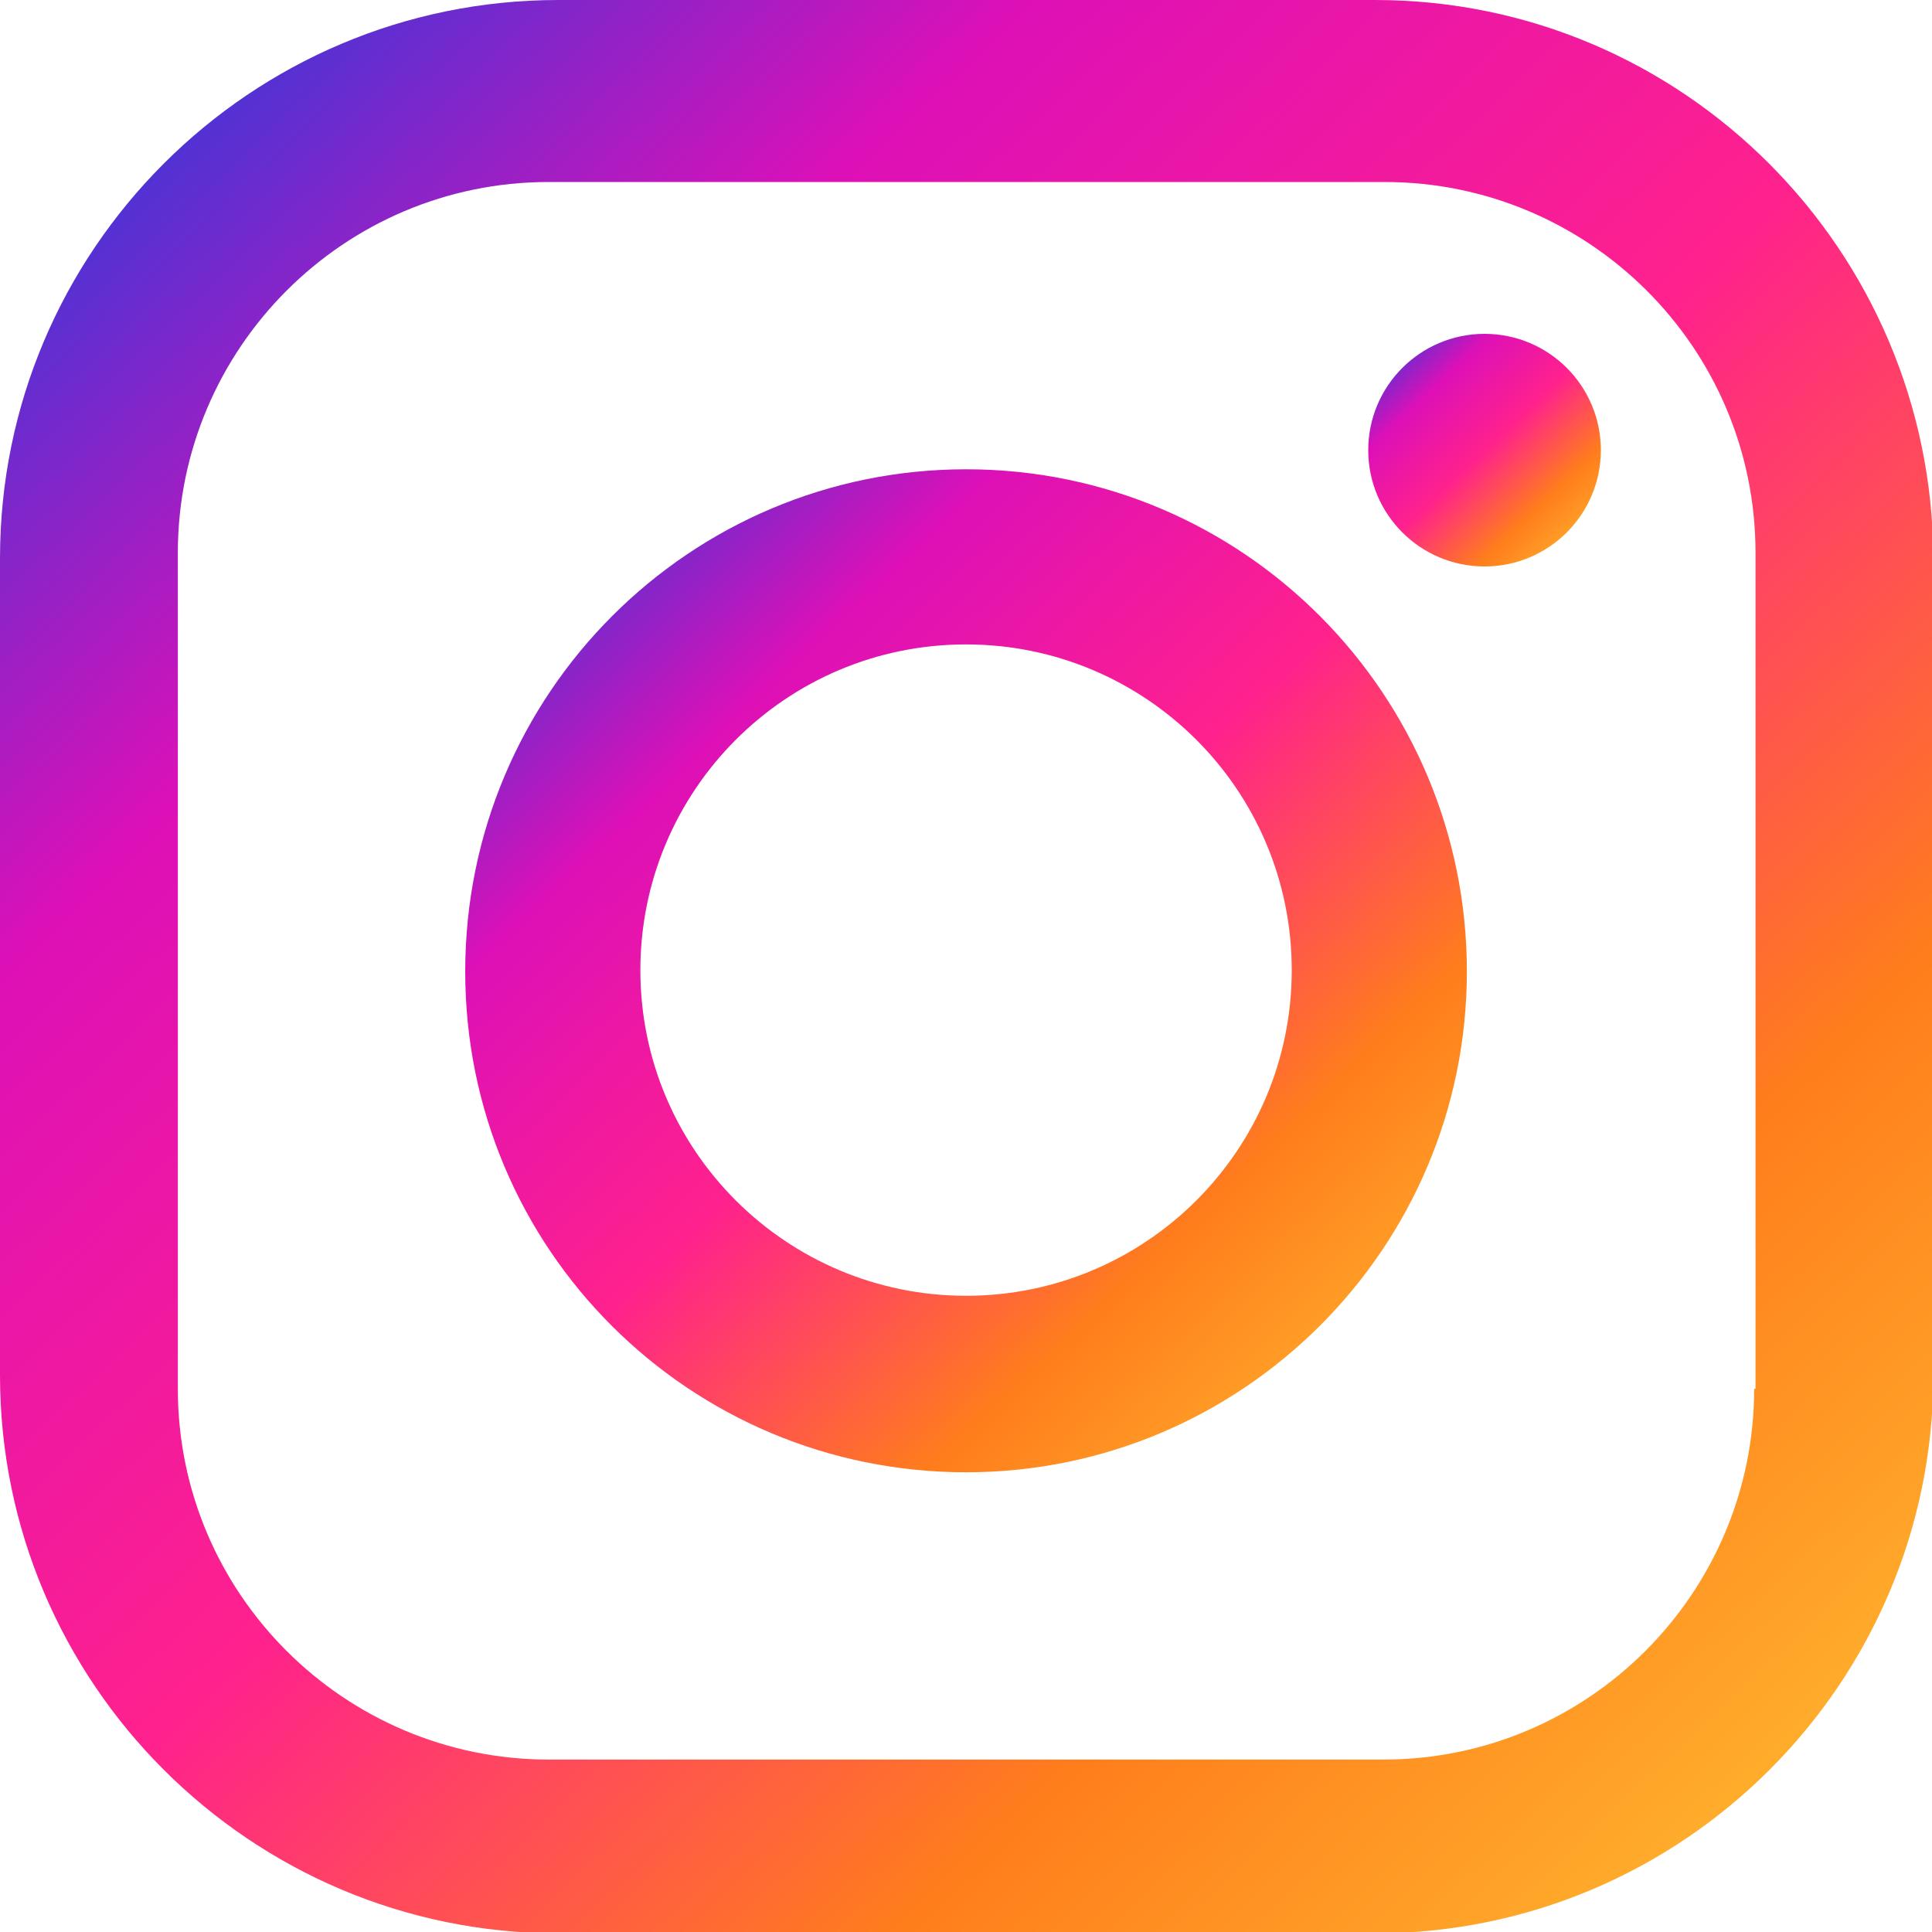 <svg width="20" height="20" viewBox="0 0 20 20" fill="none" xmlns="http://www.w3.org/2000/svg">
<path d="M14.235 0H5.779C2.592 0 0 2.592 0 5.779V14.235C0 17.422 2.592 20.014 5.779 20.014H14.235C17.422 20.014 20.014 17.422 20.014 14.235V5.779C20 2.592 17.422 0 14.235 0ZM18.159 14.377C18.159 16.487 16.445 18.215 14.32 18.215H5.68C3.569 18.215 1.841 16.501 1.841 14.377V5.722C1.841 3.612 3.555 1.884 5.68 1.884H14.334C16.445 1.884 18.173 3.598 18.173 5.722V14.377H18.159Z" fill="url(#paint0_linear_492_773)"/>
<path d="M10.001 4.858C7.139 4.858 4.816 7.181 4.816 10.057C4.816 12.932 7.139 15.241 10.001 15.241C12.862 15.241 15.185 12.918 15.185 10.057C15.185 7.196 12.876 4.858 10.001 4.858ZM10.001 13.414C8.145 13.414 6.629 11.912 6.629 10.043C6.629 8.187 8.131 6.671 10.001 6.671C11.856 6.671 13.372 8.173 13.372 10.043C13.372 11.912 11.856 13.414 10.001 13.414Z" fill="url(#paint1_linear_492_773)"/>
<path d="M15.368 5.864C16.033 5.864 16.572 5.325 16.572 4.66C16.572 3.995 16.033 3.456 15.368 3.456C14.703 3.456 14.164 3.995 14.164 4.66C14.164 5.325 14.703 5.864 15.368 5.864Z" fill="url(#paint2_linear_492_773)"/>
<defs>
<linearGradient id="paint0_linear_492_773" x1="0.5" y1="0.5" x2="19" y2="20" gradientUnits="userSpaceOnUse">
<stop stop-color="#223DDD"/>
<stop offset="0.245" stop-color="#DD10B7"/>
<stop offset="0.5" stop-color="#FF218D"/>
<stop offset="0.75" stop-color="#FF7D1C"/>
<stop offset="1" stop-color="#FFBC30"/>
</linearGradient>
<linearGradient id="paint1_linear_492_773" x1="5.075" y1="5.118" x2="14.673" y2="15.22" gradientUnits="userSpaceOnUse">
<stop stop-color="#223DDD"/>
<stop offset="0.245" stop-color="#DD10B7"/>
<stop offset="0.5" stop-color="#FF218D"/>
<stop offset="0.75" stop-color="#FF7D1C"/>
<stop offset="1" stop-color="#FFBC30"/>
</linearGradient>
<linearGradient id="paint2_linear_492_773" x1="14.224" y1="3.516" x2="16.45" y2="5.862" gradientUnits="userSpaceOnUse">
<stop stop-color="#223DDD"/>
<stop offset="0.245" stop-color="#DD10B7"/>
<stop offset="0.5" stop-color="#FF218D"/>
<stop offset="0.75" stop-color="#FF7D1C"/>
<stop offset="1" stop-color="#FFBC30"/>
</linearGradient>
</defs>
</svg>
